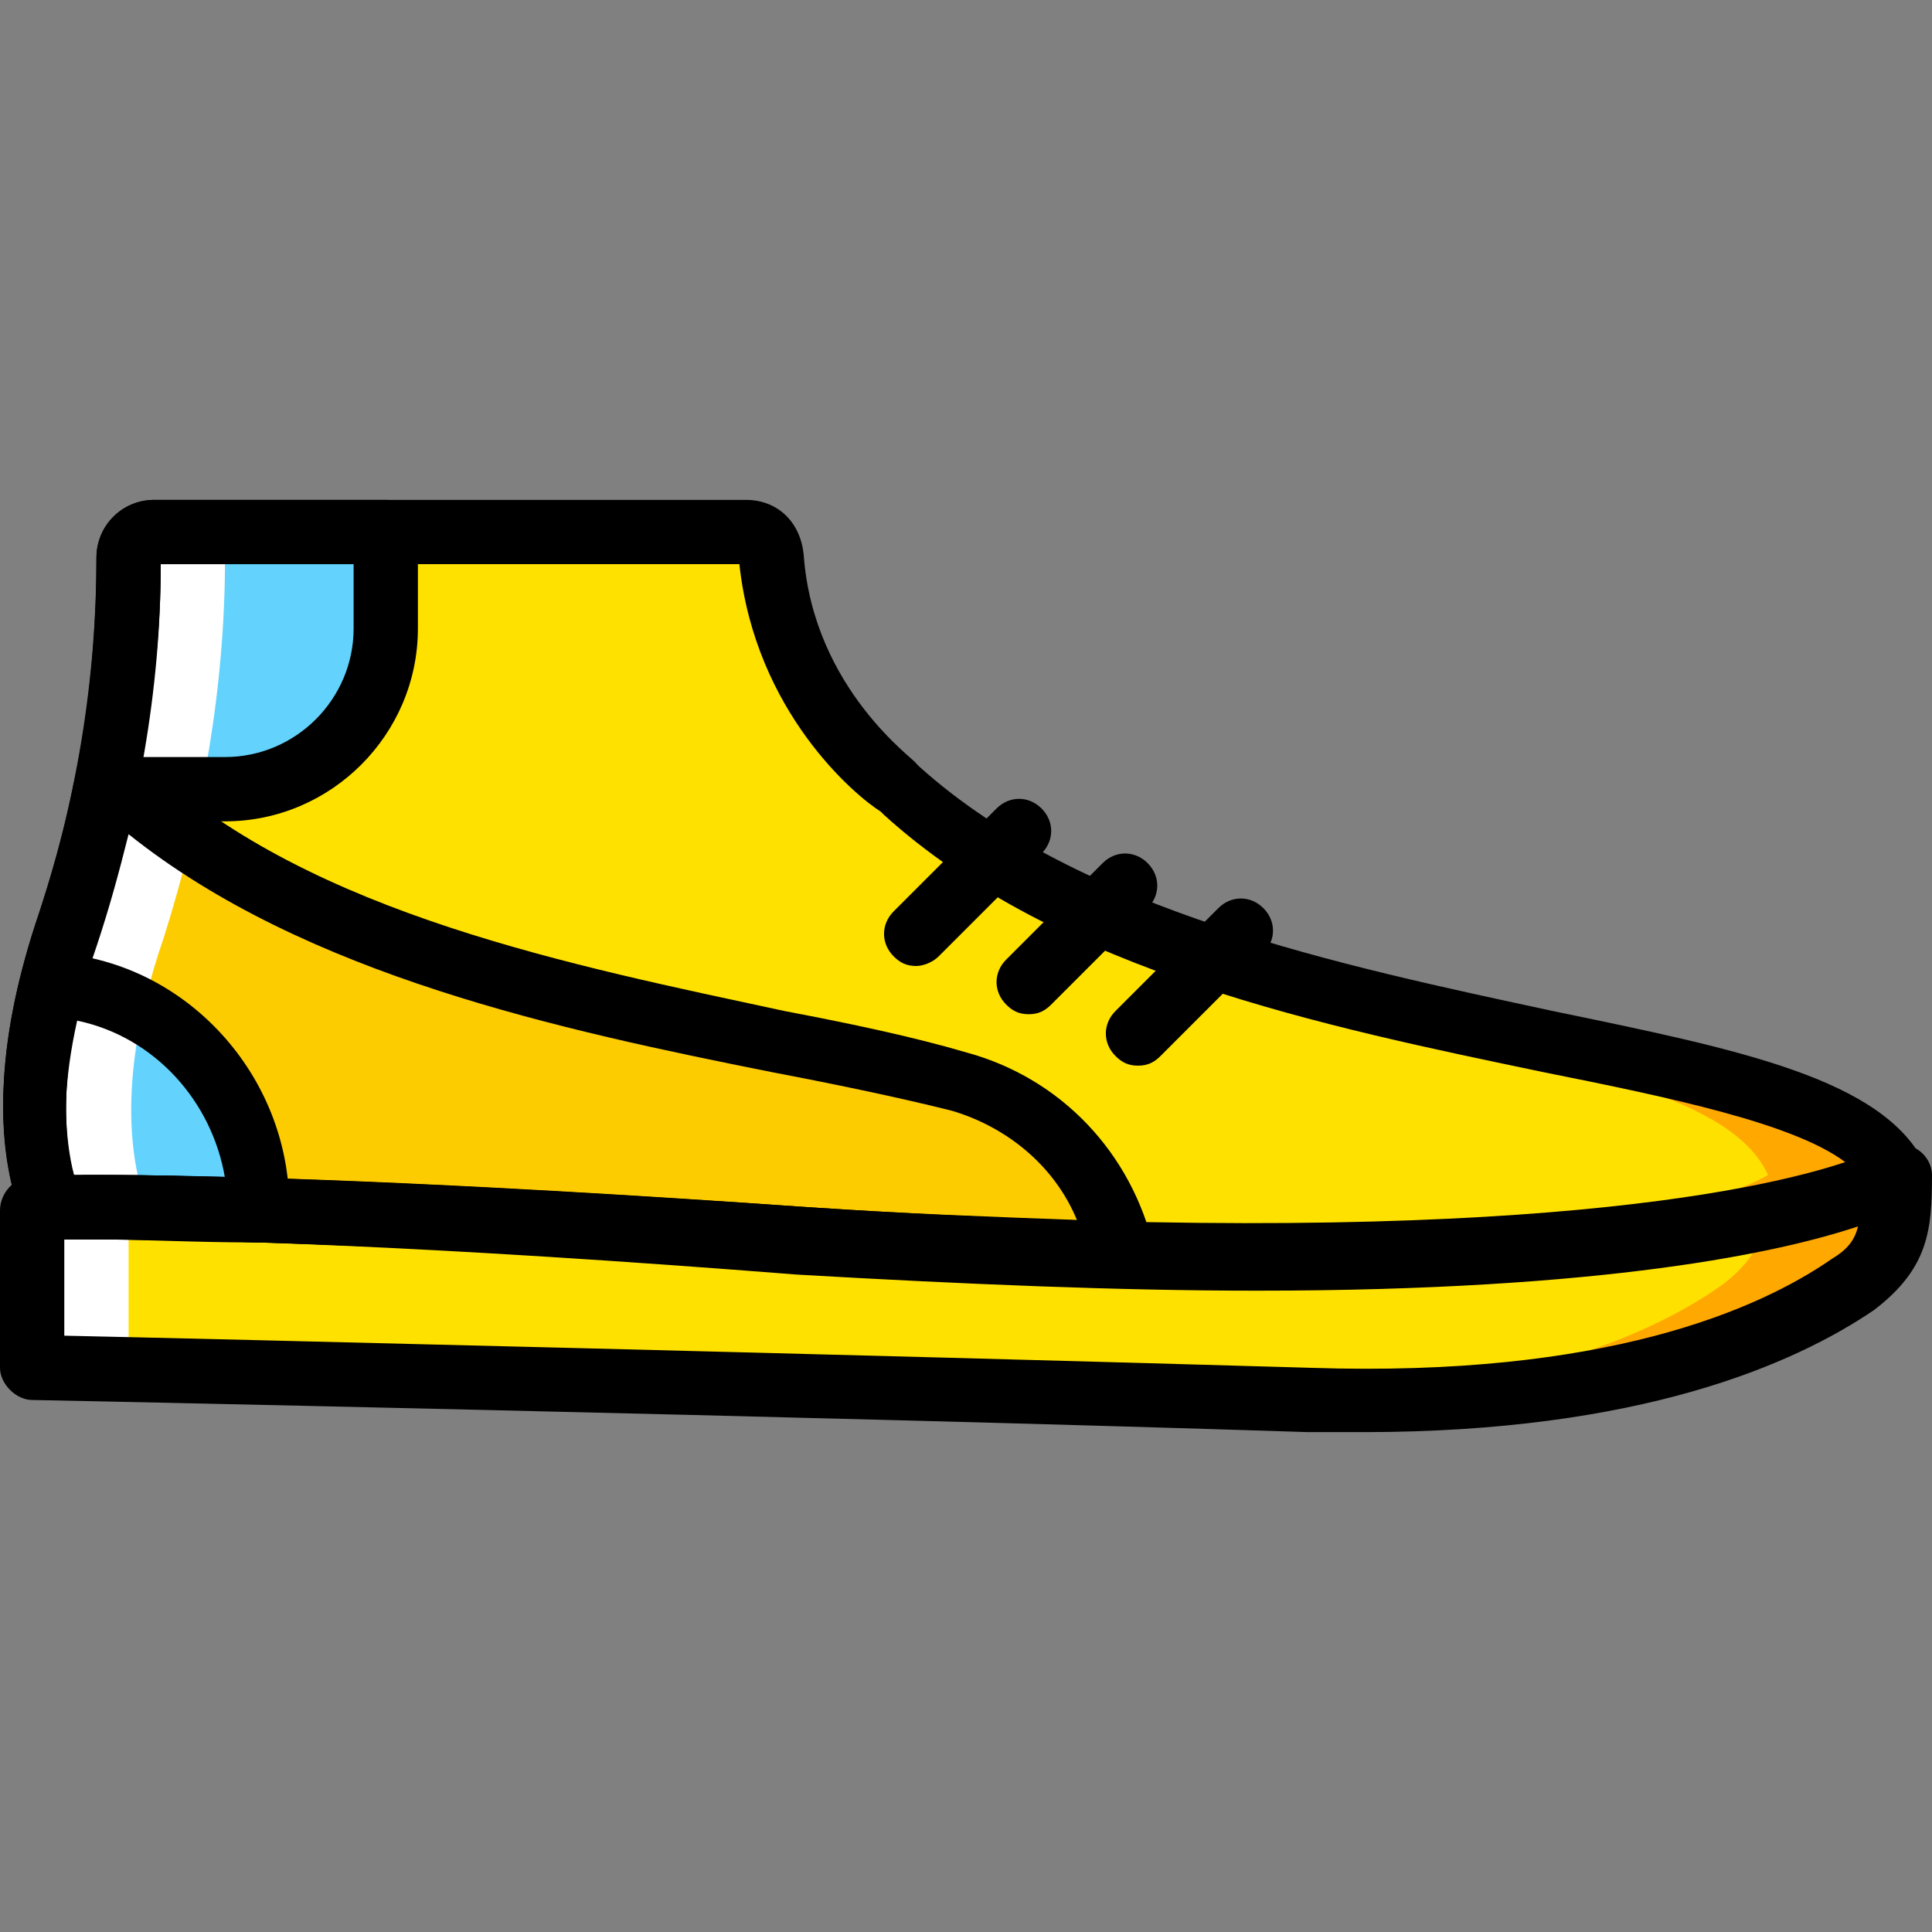 <?xml version="1.0" encoding="iso-8859-1"?>
<!-- Uploaded to: SVG Repo, www.svgrepo.com, Generator: SVG Repo Mixer Tools -->
<svg height="800px" width="800px" version="1.1" id="Layer_1" xmlns="http://www.w3.org/2000/svg" xmlns:xlink="http://www.w3.org/1999/xlink" 
	 viewBox="0 0 512.853 512.853" xml:space="preserve">
<rect x="0" y="0" width="512.853" height="512.853" fill="#808080" stroke="none"/>
<g transform="translate(1 1)">
	<g>
		<path style="fill:#FFE100;" d="M237.933,208.493c0,0-30.72-21.333-34.133-61.44c0-4.267-2.56-6.827-6.827-6.827H39.96
			c-3.413,0-6.827,3.413-6.827,6.827l0,0c0,34.133-5.973,67.413-17.067,99.84c-7.68,22.187-12.8,49.493-4.267,72.533
			c23.04,0,81.92,0,199.68,7.68c241.493,16.213,290.133-17.067,290.133-17.067C482.84,269.933,319,281.88,237.933,208.493
			L237.933,208.493"/>
		<path style="fill:#FFE100;" d="M7.533,320.28v41.813c0,0,205.653,4.267,338.773,8.533c81.067,2.56,122.88-16.213,144.213-30.72
			c11.093-8.533,11.947-15.36,11.947-28.16c-0.853,0.853-1.707,0.853-3.413,1.707c-14.507,5.973-79.36,28.16-286.72,14.507
			c-118.613-8.533-177.493-8.533-199.68-8.533L7.533,320.28z"/>
	</g>
	<path style="fill:#FDCC00;" d="M252.44,286.147C193.56,269.933,91.16,261.4,33.133,208.493h-6.827
		c-2.56,12.8-5.973,25.6-10.24,38.4c-7.68,22.187-12.8,49.493-4.267,72.533c23.04,0,81.92,0,199.68,7.68
		c30.72,1.707,58.88,3.413,83.627,4.267C291.693,310.04,275.48,292.12,252.44,286.147"/>
	<g>
		<path style="fill:#63D3FD;" d="M33.133,147.053c0,20.48-2.56,40.96-6.827,61.44h32.427c23.893,0,42.667-18.773,42.667-42.667
			v-25.6H39.96C36.547,140.227,33.133,143.64,33.133,147.053"/>
		<path style="fill:#63D3FD;" d="M67.267,319.427c0-31.573-23.893-57.173-54.613-59.733c-5.12,19.627-6.827,40.96,0,59.733
			c10.24,0,28.16,0,54.613,0.853V319.427"/>
	</g>
	<g>
		<path style="fill:#FFFFFF;" d="M33.133,362.093V320.28H37.4c-11.093,0-19.627,0-24.747,0h-5.12v41.813H33.133z"/>
		<path style="fill:#FFFFFF;" d="M38.253,320.28c-8.533-23.04-3.413-50.347,4.267-72.533c10.24-32.427,16.213-66.56,16.213-100.693
			c0-3.413,3.413-6.827,6.827-6.827h-25.6c-3.413,0-6.827,3.413-6.827,6.827c0,34.133-5.973,67.413-17.067,99.84
			c-7.68,22.187-12.8,49.493-4.267,72.533h26.453V320.28z"/>
	</g>
	<g>
		<path style="fill:#FFA800;" d="M499.053,312.6c-4.267,1.707-13.653,5.973-31.573,9.387c-0.853,6.827-3.413,11.947-11.093,17.92
			c-17.92,12.8-52.053,28.16-113.493,30.72c0.853,0,2.56,0,3.413,0c81.067,2.56,122.88-16.213,144.213-30.72
			c11.093-8.533,11.947-15.36,11.947-28.16C502.467,311.747,500.76,312.6,499.053,312.6"/>
		<path style="fill:#FFA800;" d="M229.4,208.493c81.067,73.387,220.16,61.44,238.933,102.4c0,0-29.013,19.627-152.747,21.333
			c152.747,2.56,186.88-21.333,186.88-21.333C482.84,269.933,319,281.88,237.933,208.493H229.4z"/>
	</g>
	<path d="M242.2,255.427c-2.56,0-4.267-0.853-5.973-2.56c-3.413-3.413-3.413-8.533,0-11.947l27.307-27.307
		c3.413-3.413,8.533-3.413,11.947,0s3.413,8.533,0,11.947l-27.307,27.307C246.467,254.573,243.907,255.427,242.2,255.427z"/>
	<path d="M272.067,268.227c-2.56,0-4.267-0.853-5.973-2.56c-3.413-3.413-3.413-8.533,0-11.947l25.6-25.6
		c3.413-3.413,8.533-3.413,11.947,0c3.413,3.413,3.413,8.533,0,11.947l-25.6,25.6C276.333,267.373,274.627,268.227,272.067,268.227z
		"/>
	<path d="M301.08,281.88c-2.56,0-4.267-0.853-5.973-2.56c-3.413-3.413-3.413-8.533,0-11.947l27.307-27.307
		c3.413-3.413,8.533-3.413,11.947,0c3.413,3.413,3.413,8.533,0,11.947l-27.307,27.307C305.347,281.027,303.64,281.88,301.08,281.88z
		"/>
	<path d="M332.653,340.76c-34.133,0-73.387-1.707-121.173-4.267c-106.667-7.68-167.253-8.533-198.827-8.533
		c-4.267,0-6.827-2.56-7.68-5.12c-7.68-21.333-6.827-46.933,3.413-78.507C19.48,211.907,24.6,178.627,24.6,147.053
		c0-8.533,6.827-15.36,15.36-15.36h157.013c8.533,0,14.507,5.973,15.36,14.507c2.56,35.84,29.867,54.613,29.867,55.467l0.853,0.853
		c42.667,38.4,112.64,52.907,168.107,64.853c49.493,10.24,87.893,17.92,98.987,40.96c1.707,3.413,0.853,8.533-2.56,10.24
		C505.88,318.573,471.747,340.76,332.653,340.76z M22.893,310.893c34.133,0,93.867,1.707,190.293,8.533
		c180.907,11.947,252.587-4.267,275.627-11.947c-13.653-10.24-46.08-17.067-80.213-23.893
		c-57.173-11.947-128.853-26.453-174.933-68.267l-0.853-0.853c-6.827-4.267-33.28-26.453-37.547-65.707h-153.6
		c0,33.28-5.973,66.56-17.067,100.693c-5.973,17.067-11.093,40.96-5.973,61.44C20.333,310.893,21.187,310.893,22.893,310.893z"/>
	<path d="M360.813,379.16L360.813,379.16c-5.12,0-9.387,0-14.507,0c-131.413-4.267-337.067-8.533-338.773-8.533
		c-4.267,0-8.533-4.267-8.533-8.533V320.28c0-4.267,3.413-8.533,7.68-8.533h5.12c3.413,0,6.827,0,11.093,0
		c32.427,0,91.307,1.707,190.293,8.533c43.52,2.56,84.48,4.267,120.32,4.267c112.64,0,152.747-14.507,162.133-18.773
		c0,0,0.853,0,0.853-0.853c0,0,0,0,0.853,0c2.56-1.707,5.12-2.56,8.533-1.707s5.973,4.267,5.973,7.68
		c0,14.507-0.853,24.747-15.36,35.84C475.16,361.24,434.2,379.16,360.813,379.16z M16.067,353.56
		c40.107,0.853,214.187,5.12,331.093,8.533c77.653,2.56,118.613-15.36,138.24-29.013c4.267-2.56,5.973-5.12,6.827-8.533
		c-20.48,6.827-66.56,17.067-159.573,17.067c-36.693,0-77.653-1.707-122.027-4.267c-97.28-7.68-156.16-9.387-187.733-9.387
		c-2.56,0-5.12,0-6.827,0C16.067,327.96,16.067,353.56,16.067,353.56z"/>
	<path d="M58.733,217.027H26.307c-2.56,0-4.267-0.853-5.973-3.413s-2.56-4.267-1.707-6.827c4.267-20.48,5.973-40.107,5.973-59.733
		c0-8.533,6.827-15.36,15.36-15.36h61.44c5.12,0,8.533,3.413,8.533,8.533v25.6C109.933,193.987,86.893,217.027,58.733,217.027z
		 M36.547,199.96h22.187c18.773,0,34.133-15.36,34.133-34.133V148.76h-51.2C41.667,165.827,39.96,182.893,36.547,199.96z"/>
	<path d="M67.267,328.813L67.267,328.813c-17.067,0-31.573-0.853-44.373-0.853c-4.267,0-7.68,0-10.24,0
		c-4.267,0-6.827-2.56-7.68-5.12c-6.827-17.92-6.827-39.253,0-64.853c0.853-4.267,5.12-6.827,9.387-5.973
		c34.133,2.56,61.44,32.427,61.44,67.413v0.853C75.8,325.4,71.533,328.813,67.267,328.813z M22.893,310.893
		c10.24,0,22.187,0,35.84,0.853C55.32,291.267,39.96,274.2,19.48,269.933c-3.413,15.36-4.267,29.867-0.853,40.96
		C19.48,310.893,21.187,310.893,22.893,310.893z"/>
	<path d="M295.96,340.76L295.96,340.76c-26.453-0.853-54.613-1.707-84.48-4.267c-98.133-6.827-157.013-8.533-188.587-8.533
		c-4.267,0-7.68,0-10.24,0c-3.413,0-6.827-2.56-7.68-5.12c-7.68-20.48-6.827-46.933,3.413-78.507
		c4.267-12.8,7.68-24.747,10.24-37.547c0.853-4.267,4.267-6.827,7.68-6.827h6.827c1.707,0,4.267,0.853,5.973,2.56
		c42.667,39.253,112.64,52.907,168.107,64.853c17.92,3.413,34.133,6.827,48.64,11.093c24.747,6.827,43.52,26.453,49.493,52.053
		c0.853,2.56,0,5.12-1.707,7.68C301.08,339.053,298.52,340.76,295.96,340.76z M22.893,310.893c32.427,0,91.307,1.707,190.293,8.533
		c24.747,1.707,48.64,2.56,71.68,3.413c-5.973-14.507-18.773-24.747-33.28-29.013c-13.653-3.413-29.867-6.827-47.787-10.24
		c-55.467-11.093-123.733-25.6-170.667-63.147c-2.56,10.24-5.12,19.627-8.533,29.867c-5.973,17.067-11.093,40.96-5.973,61.44
		C19.48,310.893,21.187,310.893,22.893,310.893z"/>
</g>
</svg>